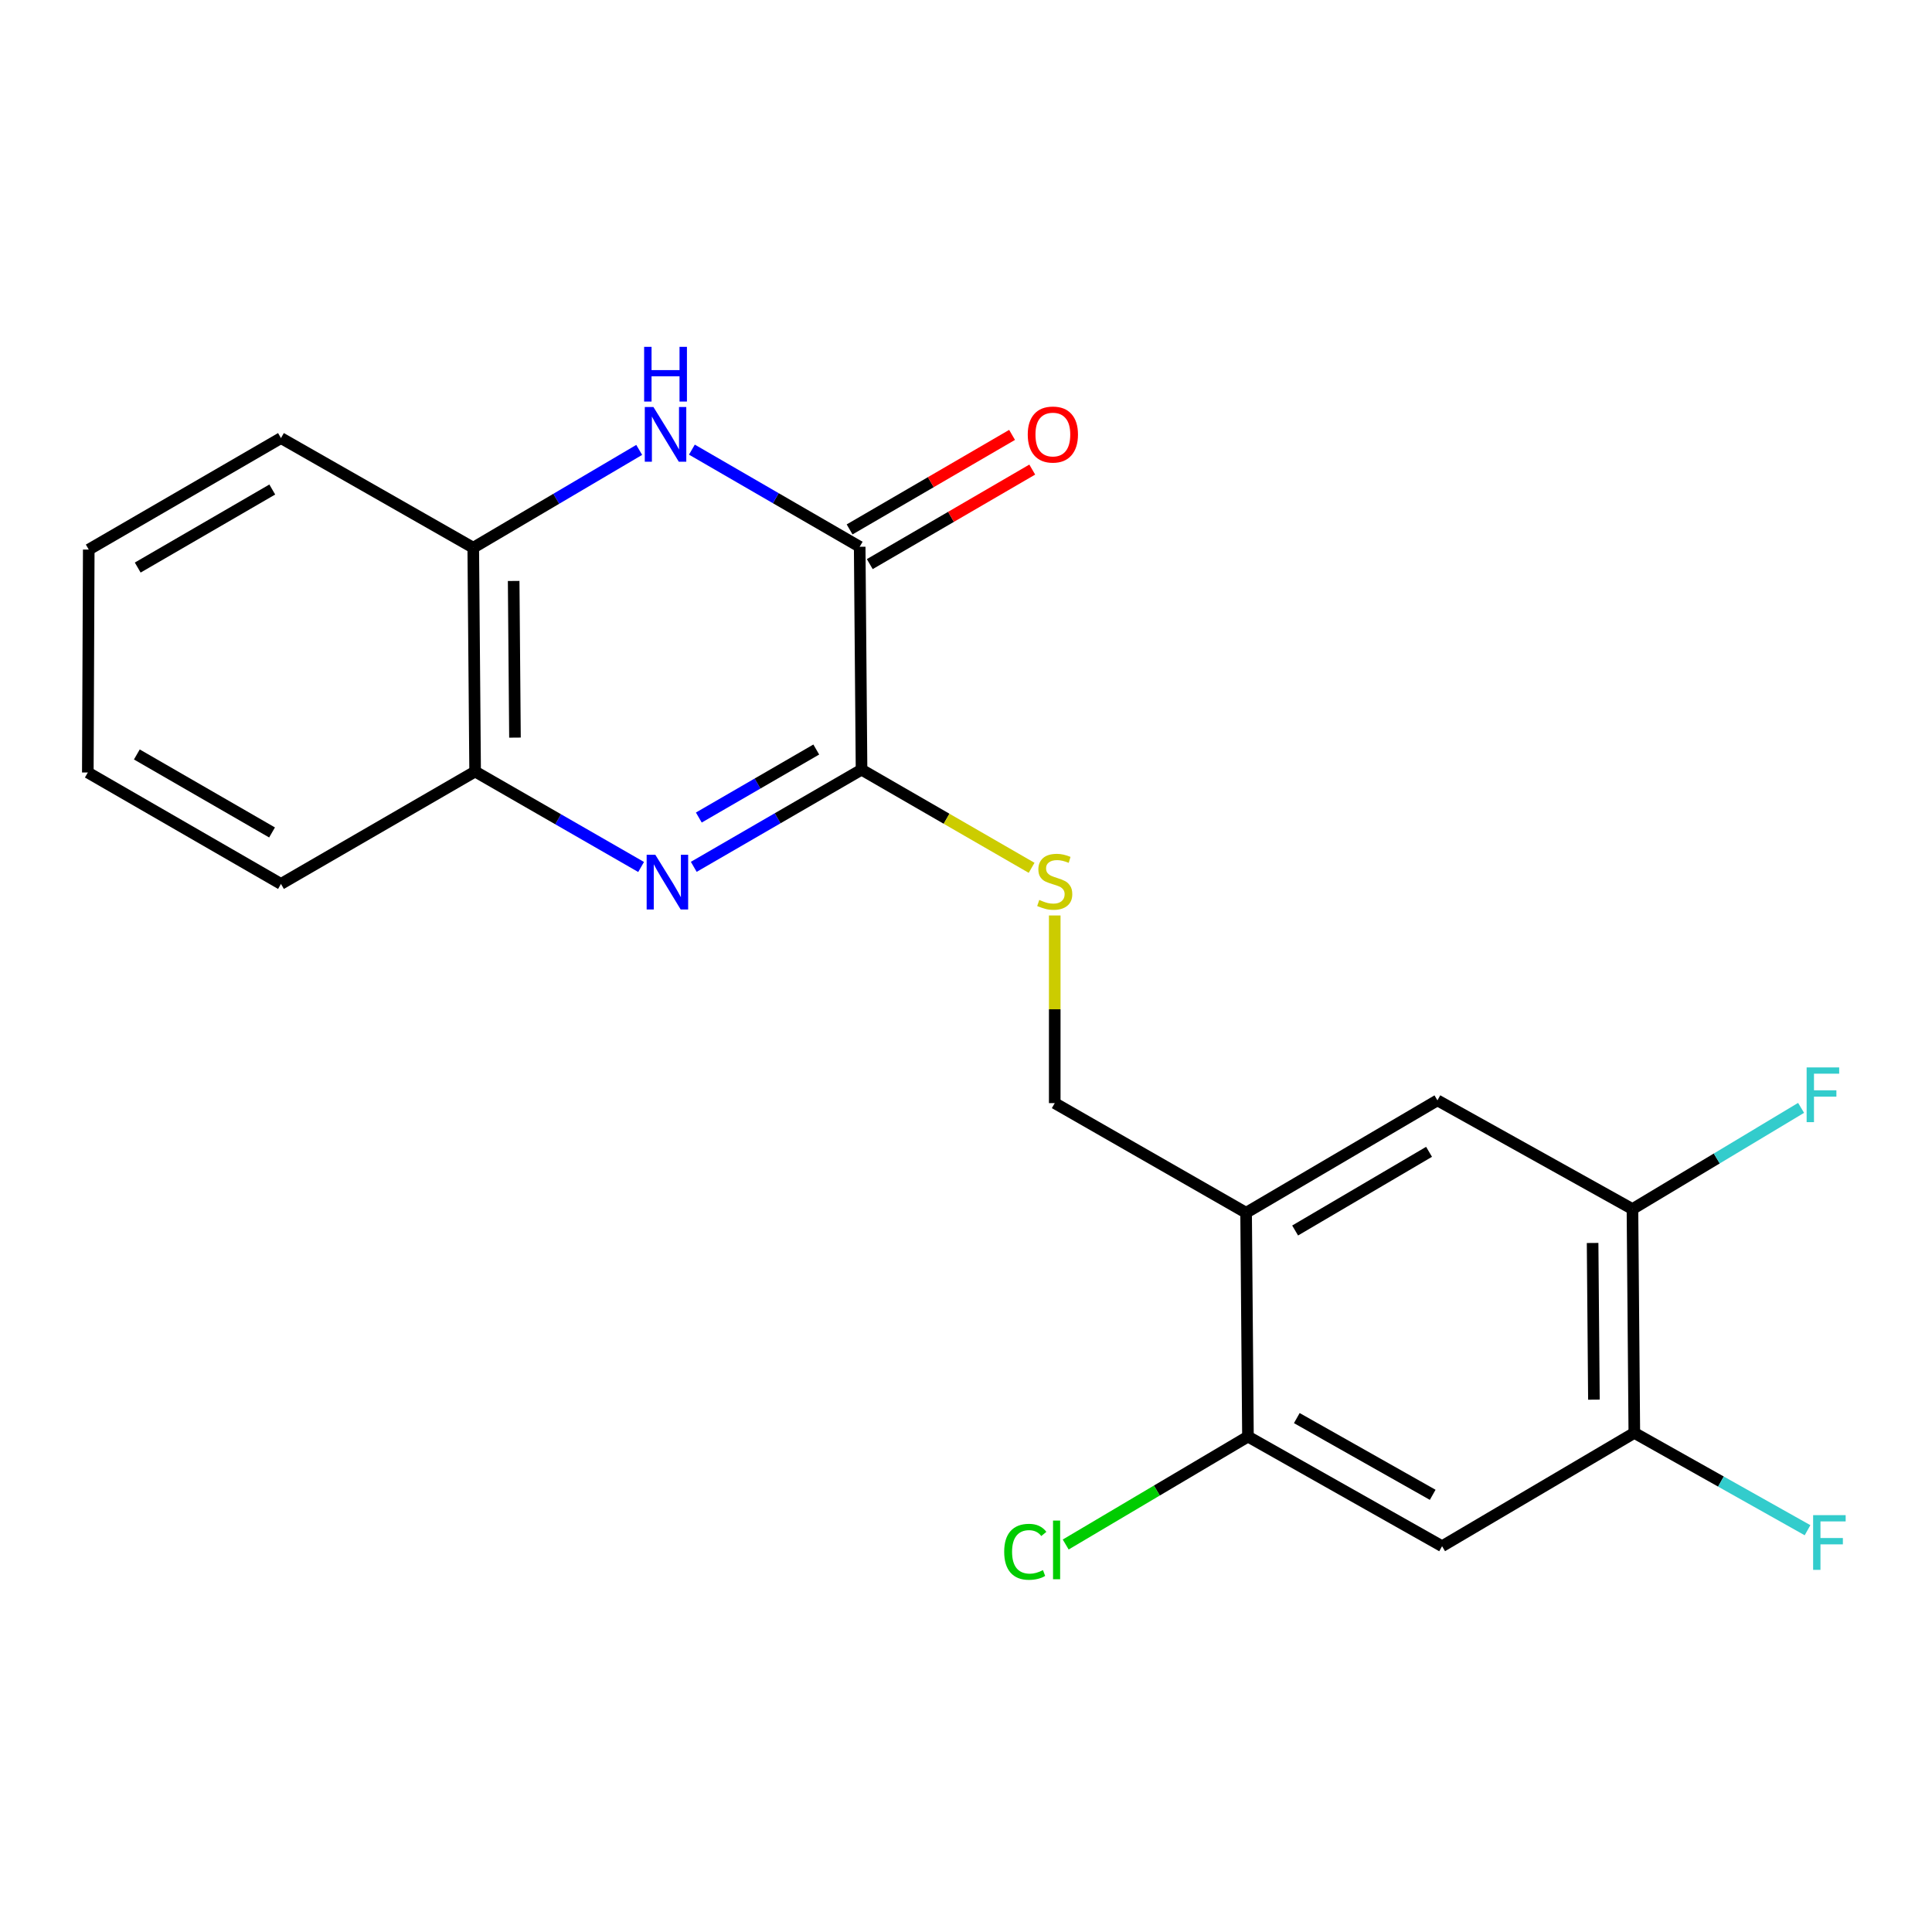 <?xml version='1.0' encoding='iso-8859-1'?>
<svg version='1.1' baseProfile='full'
              xmlns='http://www.w3.org/2000/svg'
                      xmlns:rdkit='http://www.rdkit.org/xml'
                      xmlns:xlink='http://www.w3.org/1999/xlink'
                  xml:space='preserve'
width='1000px' height='1000px' viewBox='0 0 1000 1000'>
<!-- END OF HEADER -->
<rect style='opacity:1.0;fill:#FFFFFF;stroke:none' width='1000' height='1000' x='0' y='0'> </rect>
<path class='bond-0' d='M 359.092,448.674 L 402.512,423.528' style='fill:none;fill-rule:evenodd;stroke:#0000FF;stroke-width:6px;stroke-linecap:butt;stroke-linejoin:miter;stroke-opacity:1' />
<path class='bond-0' d='M 402.512,423.528 L 445.932,398.383' style='fill:none;fill-rule:evenodd;stroke:#000000;stroke-width:6px;stroke-linecap:butt;stroke-linejoin:miter;stroke-opacity:1' />
<path class='bond-0' d='M 361.709,423.156 L 392.103,405.554' style='fill:none;fill-rule:evenodd;stroke:#0000FF;stroke-width:6px;stroke-linecap:butt;stroke-linejoin:miter;stroke-opacity:1' />
<path class='bond-0' d='M 392.103,405.554 L 422.497,387.953' style='fill:none;fill-rule:evenodd;stroke:#000000;stroke-width:6px;stroke-linecap:butt;stroke-linejoin:miter;stroke-opacity:1' />
<path class='bond-4' d='M 331.839,448.748 L 288.881,424.044' style='fill:none;fill-rule:evenodd;stroke:#0000FF;stroke-width:6px;stroke-linecap:butt;stroke-linejoin:miter;stroke-opacity:1' />
<path class='bond-4' d='M 288.881,424.044 L 245.924,399.341' style='fill:none;fill-rule:evenodd;stroke:#000000;stroke-width:6px;stroke-linecap:butt;stroke-linejoin:miter;stroke-opacity:1' />
<path class='bond-1' d='M 445.932,398.383 L 444.974,283.003' style='fill:none;fill-rule:evenodd;stroke:#000000;stroke-width:6px;stroke-linecap:butt;stroke-linejoin:miter;stroke-opacity:1' />
<path class='bond-8' d='M 445.932,398.383 L 489.947,423.784' style='fill:none;fill-rule:evenodd;stroke:#000000;stroke-width:6px;stroke-linecap:butt;stroke-linejoin:miter;stroke-opacity:1' />
<path class='bond-8' d='M 489.947,423.784 L 533.963,449.184' style='fill:none;fill-rule:evenodd;stroke:#CCCC00;stroke-width:6px;stroke-linecap:butt;stroke-linejoin:miter;stroke-opacity:1' />
<path class='bond-13' d='M 450.196,291.98 L 492.244,267.518' style='fill:none;fill-rule:evenodd;stroke:#000000;stroke-width:6px;stroke-linecap:butt;stroke-linejoin:miter;stroke-opacity:1' />
<path class='bond-13' d='M 492.244,267.518 L 534.291,243.056' style='fill:none;fill-rule:evenodd;stroke:#FF0000;stroke-width:6px;stroke-linecap:butt;stroke-linejoin:miter;stroke-opacity:1' />
<path class='bond-13' d='M 439.752,274.026 L 481.799,249.565' style='fill:none;fill-rule:evenodd;stroke:#000000;stroke-width:6px;stroke-linecap:butt;stroke-linejoin:miter;stroke-opacity:1' />
<path class='bond-13' d='M 481.799,249.565 L 523.846,225.103' style='fill:none;fill-rule:evenodd;stroke:#FF0000;stroke-width:6px;stroke-linecap:butt;stroke-linejoin:miter;stroke-opacity:1' />
<path class='bond-21' d='M 444.974,283.003 L 401.548,257.867' style='fill:none;fill-rule:evenodd;stroke:#000000;stroke-width:6px;stroke-linecap:butt;stroke-linejoin:miter;stroke-opacity:1' />
<path class='bond-21' d='M 401.548,257.867 L 358.122,232.731' style='fill:none;fill-rule:evenodd;stroke:#0000FF;stroke-width:6px;stroke-linecap:butt;stroke-linejoin:miter;stroke-opacity:1' />
<path class='bond-2' d='M 330.851,232.867 L 287.903,258.183' style='fill:none;fill-rule:evenodd;stroke:#0000FF;stroke-width:6px;stroke-linecap:butt;stroke-linejoin:miter;stroke-opacity:1' />
<path class='bond-2' d='M 287.903,258.183 L 244.955,283.499' style='fill:none;fill-rule:evenodd;stroke:#000000;stroke-width:6px;stroke-linecap:butt;stroke-linejoin:miter;stroke-opacity:1' />
<path class='bond-3' d='M 644.982,627.723 L 545.93,570.974' style='fill:none;fill-rule:evenodd;stroke:#000000;stroke-width:6px;stroke-linecap:butt;stroke-linejoin:miter;stroke-opacity:1' />
<path class='bond-7' d='M 644.982,627.723 L 645.939,743.576' style='fill:none;fill-rule:evenodd;stroke:#000000;stroke-width:6px;stroke-linecap:butt;stroke-linejoin:miter;stroke-opacity:1' />
<path class='bond-11' d='M 644.982,627.723 L 744.01,569.543' style='fill:none;fill-rule:evenodd;stroke:#000000;stroke-width:6px;stroke-linecap:butt;stroke-linejoin:miter;stroke-opacity:1' />
<path class='bond-11' d='M 670.357,636.904 L 739.677,596.178' style='fill:none;fill-rule:evenodd;stroke:#000000;stroke-width:6px;stroke-linecap:butt;stroke-linejoin:miter;stroke-opacity:1' />
<path class='bond-6' d='M 245.924,399.341 L 244.955,283.499' style='fill:none;fill-rule:evenodd;stroke:#000000;stroke-width:6px;stroke-linecap:butt;stroke-linejoin:miter;stroke-opacity:1' />
<path class='bond-6' d='M 266.548,381.791 L 265.87,300.702' style='fill:none;fill-rule:evenodd;stroke:#000000;stroke-width:6px;stroke-linecap:butt;stroke-linejoin:miter;stroke-opacity:1' />
<path class='bond-17' d='M 245.924,399.341 L 145.43,457.521' style='fill:none;fill-rule:evenodd;stroke:#000000;stroke-width:6px;stroke-linecap:butt;stroke-linejoin:miter;stroke-opacity:1' />
<path class='bond-5' d='M 746.422,800.314 L 645.939,743.576' style='fill:none;fill-rule:evenodd;stroke:#000000;stroke-width:6px;stroke-linecap:butt;stroke-linejoin:miter;stroke-opacity:1' />
<path class='bond-5' d='M 741.562,773.717 L 671.224,734' style='fill:none;fill-rule:evenodd;stroke:#000000;stroke-width:6px;stroke-linecap:butt;stroke-linejoin:miter;stroke-opacity:1' />
<path class='bond-23' d='M 746.422,800.314 L 845.924,741.66' style='fill:none;fill-rule:evenodd;stroke:#000000;stroke-width:6px;stroke-linecap:butt;stroke-linejoin:miter;stroke-opacity:1' />
<path class='bond-18' d='M 244.955,283.499 L 145.43,226.75' style='fill:none;fill-rule:evenodd;stroke:#000000;stroke-width:6px;stroke-linecap:butt;stroke-linejoin:miter;stroke-opacity:1' />
<path class='bond-14' d='M 645.939,743.576 L 598.772,771.506' style='fill:none;fill-rule:evenodd;stroke:#000000;stroke-width:6px;stroke-linecap:butt;stroke-linejoin:miter;stroke-opacity:1' />
<path class='bond-14' d='M 598.772,771.506 L 551.605,799.436' style='fill:none;fill-rule:evenodd;stroke:#00CC00;stroke-width:6px;stroke-linecap:butt;stroke-linejoin:miter;stroke-opacity:1' />
<path class='bond-12' d='M 545.93,473.842 L 545.93,522.408' style='fill:none;fill-rule:evenodd;stroke:#CCCC00;stroke-width:6px;stroke-linecap:butt;stroke-linejoin:miter;stroke-opacity:1' />
<path class='bond-12' d='M 545.93,522.408 L 545.93,570.974' style='fill:none;fill-rule:evenodd;stroke:#000000;stroke-width:6px;stroke-linecap:butt;stroke-linejoin:miter;stroke-opacity:1' />
<path class='bond-9' d='M 845.924,741.66 L 844.955,625.808' style='fill:none;fill-rule:evenodd;stroke:#000000;stroke-width:6px;stroke-linecap:butt;stroke-linejoin:miter;stroke-opacity:1' />
<path class='bond-9' d='M 825.009,724.456 L 824.33,643.359' style='fill:none;fill-rule:evenodd;stroke:#000000;stroke-width:6px;stroke-linecap:butt;stroke-linejoin:miter;stroke-opacity:1' />
<path class='bond-15' d='M 845.924,741.66 L 890.75,766.85' style='fill:none;fill-rule:evenodd;stroke:#000000;stroke-width:6px;stroke-linecap:butt;stroke-linejoin:miter;stroke-opacity:1' />
<path class='bond-15' d='M 890.75,766.85 L 935.576,792.04' style='fill:none;fill-rule:evenodd;stroke:#33CCCC;stroke-width:6px;stroke-linecap:butt;stroke-linejoin:miter;stroke-opacity:1' />
<path class='bond-10' d='M 844.955,625.808 L 744.01,569.543' style='fill:none;fill-rule:evenodd;stroke:#000000;stroke-width:6px;stroke-linecap:butt;stroke-linejoin:miter;stroke-opacity:1' />
<path class='bond-16' d='M 844.955,625.808 L 888.597,599.621' style='fill:none;fill-rule:evenodd;stroke:#000000;stroke-width:6px;stroke-linecap:butt;stroke-linejoin:miter;stroke-opacity:1' />
<path class='bond-16' d='M 888.597,599.621 L 932.239,573.435' style='fill:none;fill-rule:evenodd;stroke:#33CCCC;stroke-width:6px;stroke-linecap:butt;stroke-linejoin:miter;stroke-opacity:1' />
<path class='bond-20' d='M 145.43,457.521 L 45.455,399.848' style='fill:none;fill-rule:evenodd;stroke:#000000;stroke-width:6px;stroke-linecap:butt;stroke-linejoin:miter;stroke-opacity:1' />
<path class='bond-20' d='M 140.812,430.878 L 70.829,390.508' style='fill:none;fill-rule:evenodd;stroke:#000000;stroke-width:6px;stroke-linecap:butt;stroke-linejoin:miter;stroke-opacity:1' />
<path class='bond-22' d='M 145.43,226.75 L 45.939,284.457' style='fill:none;fill-rule:evenodd;stroke:#000000;stroke-width:6px;stroke-linecap:butt;stroke-linejoin:miter;stroke-opacity:1' />
<path class='bond-22' d='M 140.927,253.373 L 71.284,293.768' style='fill:none;fill-rule:evenodd;stroke:#000000;stroke-width:6px;stroke-linecap:butt;stroke-linejoin:miter;stroke-opacity:1' />
<path class='bond-19' d='M 45.939,284.457 L 45.455,399.848' style='fill:none;fill-rule:evenodd;stroke:#000000;stroke-width:6px;stroke-linecap:butt;stroke-linejoin:miter;stroke-opacity:1' />
<path  class='atom-0' d='M 339.189 442.415
L 348.469 457.415
Q 349.389 458.895, 350.869 461.575
Q 352.349 464.255, 352.429 464.415
L 352.429 442.415
L 356.189 442.415
L 356.189 470.735
L 352.309 470.735
L 342.349 454.335
Q 341.189 452.415, 339.949 450.215
Q 338.749 448.015, 338.389 447.335
L 338.389 470.735
L 334.709 470.735
L 334.709 442.415
L 339.189 442.415
' fill='#0000FF'/>
<path  class='atom-3' d='M 338.22 210.674
L 347.5 225.674
Q 348.42 227.154, 349.9 229.834
Q 351.38 232.514, 351.46 232.674
L 351.46 210.674
L 355.22 210.674
L 355.22 238.994
L 351.34 238.994
L 341.38 222.594
Q 340.22 220.674, 338.98 218.474
Q 337.78 216.274, 337.42 215.594
L 337.42 238.994
L 333.74 238.994
L 333.74 210.674
L 338.22 210.674
' fill='#0000FF'/>
<path  class='atom-3' d='M 333.4 179.522
L 337.24 179.522
L 337.24 191.562
L 351.72 191.562
L 351.72 179.522
L 355.56 179.522
L 355.56 207.842
L 351.72 207.842
L 351.72 194.762
L 337.24 194.762
L 337.24 207.842
L 333.4 207.842
L 333.4 179.522
' fill='#0000FF'/>
<path  class='atom-9' d='M 537.93 465.81
Q 538.25 465.93, 539.57 466.49
Q 540.89 467.05, 542.33 467.41
Q 543.81 467.73, 545.25 467.73
Q 547.93 467.73, 549.49 466.45
Q 551.05 465.13, 551.05 462.85
Q 551.05 461.29, 550.25 460.33
Q 549.49 459.37, 548.29 458.85
Q 547.09 458.33, 545.09 457.73
Q 542.57 456.97, 541.05 456.25
Q 539.57 455.53, 538.49 454.01
Q 537.45 452.49, 537.45 449.93
Q 537.45 446.37, 539.85 444.17
Q 542.29 441.97, 547.09 441.97
Q 550.37 441.97, 554.09 443.53
L 553.17 446.61
Q 549.77 445.21, 547.21 445.21
Q 544.45 445.21, 542.93 446.37
Q 541.41 447.49, 541.45 449.45
Q 541.45 450.97, 542.21 451.89
Q 543.01 452.81, 544.13 453.33
Q 545.29 453.85, 547.21 454.45
Q 549.77 455.25, 551.29 456.05
Q 552.81 456.85, 553.89 458.49
Q 555.01 460.09, 555.01 462.85
Q 555.01 466.77, 552.37 468.89
Q 549.77 470.97, 545.41 470.97
Q 542.89 470.97, 540.97 470.41
Q 539.09 469.89, 536.85 468.97
L 537.93 465.81
' fill='#CCCC00'/>
<path  class='atom-14' d='M 531.96 224.914
Q 531.96 218.114, 535.32 214.314
Q 538.68 210.514, 544.96 210.514
Q 551.24 210.514, 554.6 214.314
Q 557.96 218.114, 557.96 224.914
Q 557.96 231.794, 554.56 235.714
Q 551.16 239.594, 544.96 239.594
Q 538.72 239.594, 535.32 235.714
Q 531.96 231.834, 531.96 224.914
M 544.96 236.394
Q 549.28 236.394, 551.6 233.514
Q 553.96 230.594, 553.96 224.914
Q 553.96 219.354, 551.6 216.554
Q 549.28 213.714, 544.96 213.714
Q 540.64 213.714, 538.28 216.514
Q 535.96 219.314, 535.96 224.914
Q 535.96 230.634, 538.28 233.514
Q 540.64 236.394, 544.96 236.394
' fill='#FF0000'/>
<path  class='atom-15' d='M 519.767 803.209
Q 519.767 796.169, 523.047 792.489
Q 526.367 788.769, 532.647 788.769
Q 538.487 788.769, 541.607 792.889
L 538.967 795.049
Q 536.687 792.049, 532.647 792.049
Q 528.367 792.049, 526.087 794.929
Q 523.847 797.769, 523.847 803.209
Q 523.847 808.809, 526.167 811.689
Q 528.527 814.569, 533.087 814.569
Q 536.207 814.569, 539.847 812.689
L 540.967 815.689
Q 539.487 816.649, 537.247 817.209
Q 535.007 817.769, 532.527 817.769
Q 526.367 817.769, 523.047 814.009
Q 519.767 810.249, 519.767 803.209
' fill='#00CC00'/>
<path  class='atom-15' d='M 545.047 787.049
L 548.727 787.049
L 548.727 817.409
L 545.047 817.409
L 545.047 787.049
' fill='#00CC00'/>
<path  class='atom-16' d='M 938.471 784.238
L 955.311 784.238
L 955.311 787.478
L 942.271 787.478
L 942.271 796.078
L 953.871 796.078
L 953.871 799.358
L 942.271 799.358
L 942.271 812.558
L 938.471 812.558
L 938.471 784.238
' fill='#33CCCC'/>
<path  class='atom-17' d='M 935.114 552.498
L 951.954 552.498
L 951.954 555.738
L 938.914 555.738
L 938.914 564.338
L 950.514 564.338
L 950.514 567.618
L 938.914 567.618
L 938.914 580.818
L 935.114 580.818
L 935.114 552.498
' fill='#33CCCC'/>
</svg>
